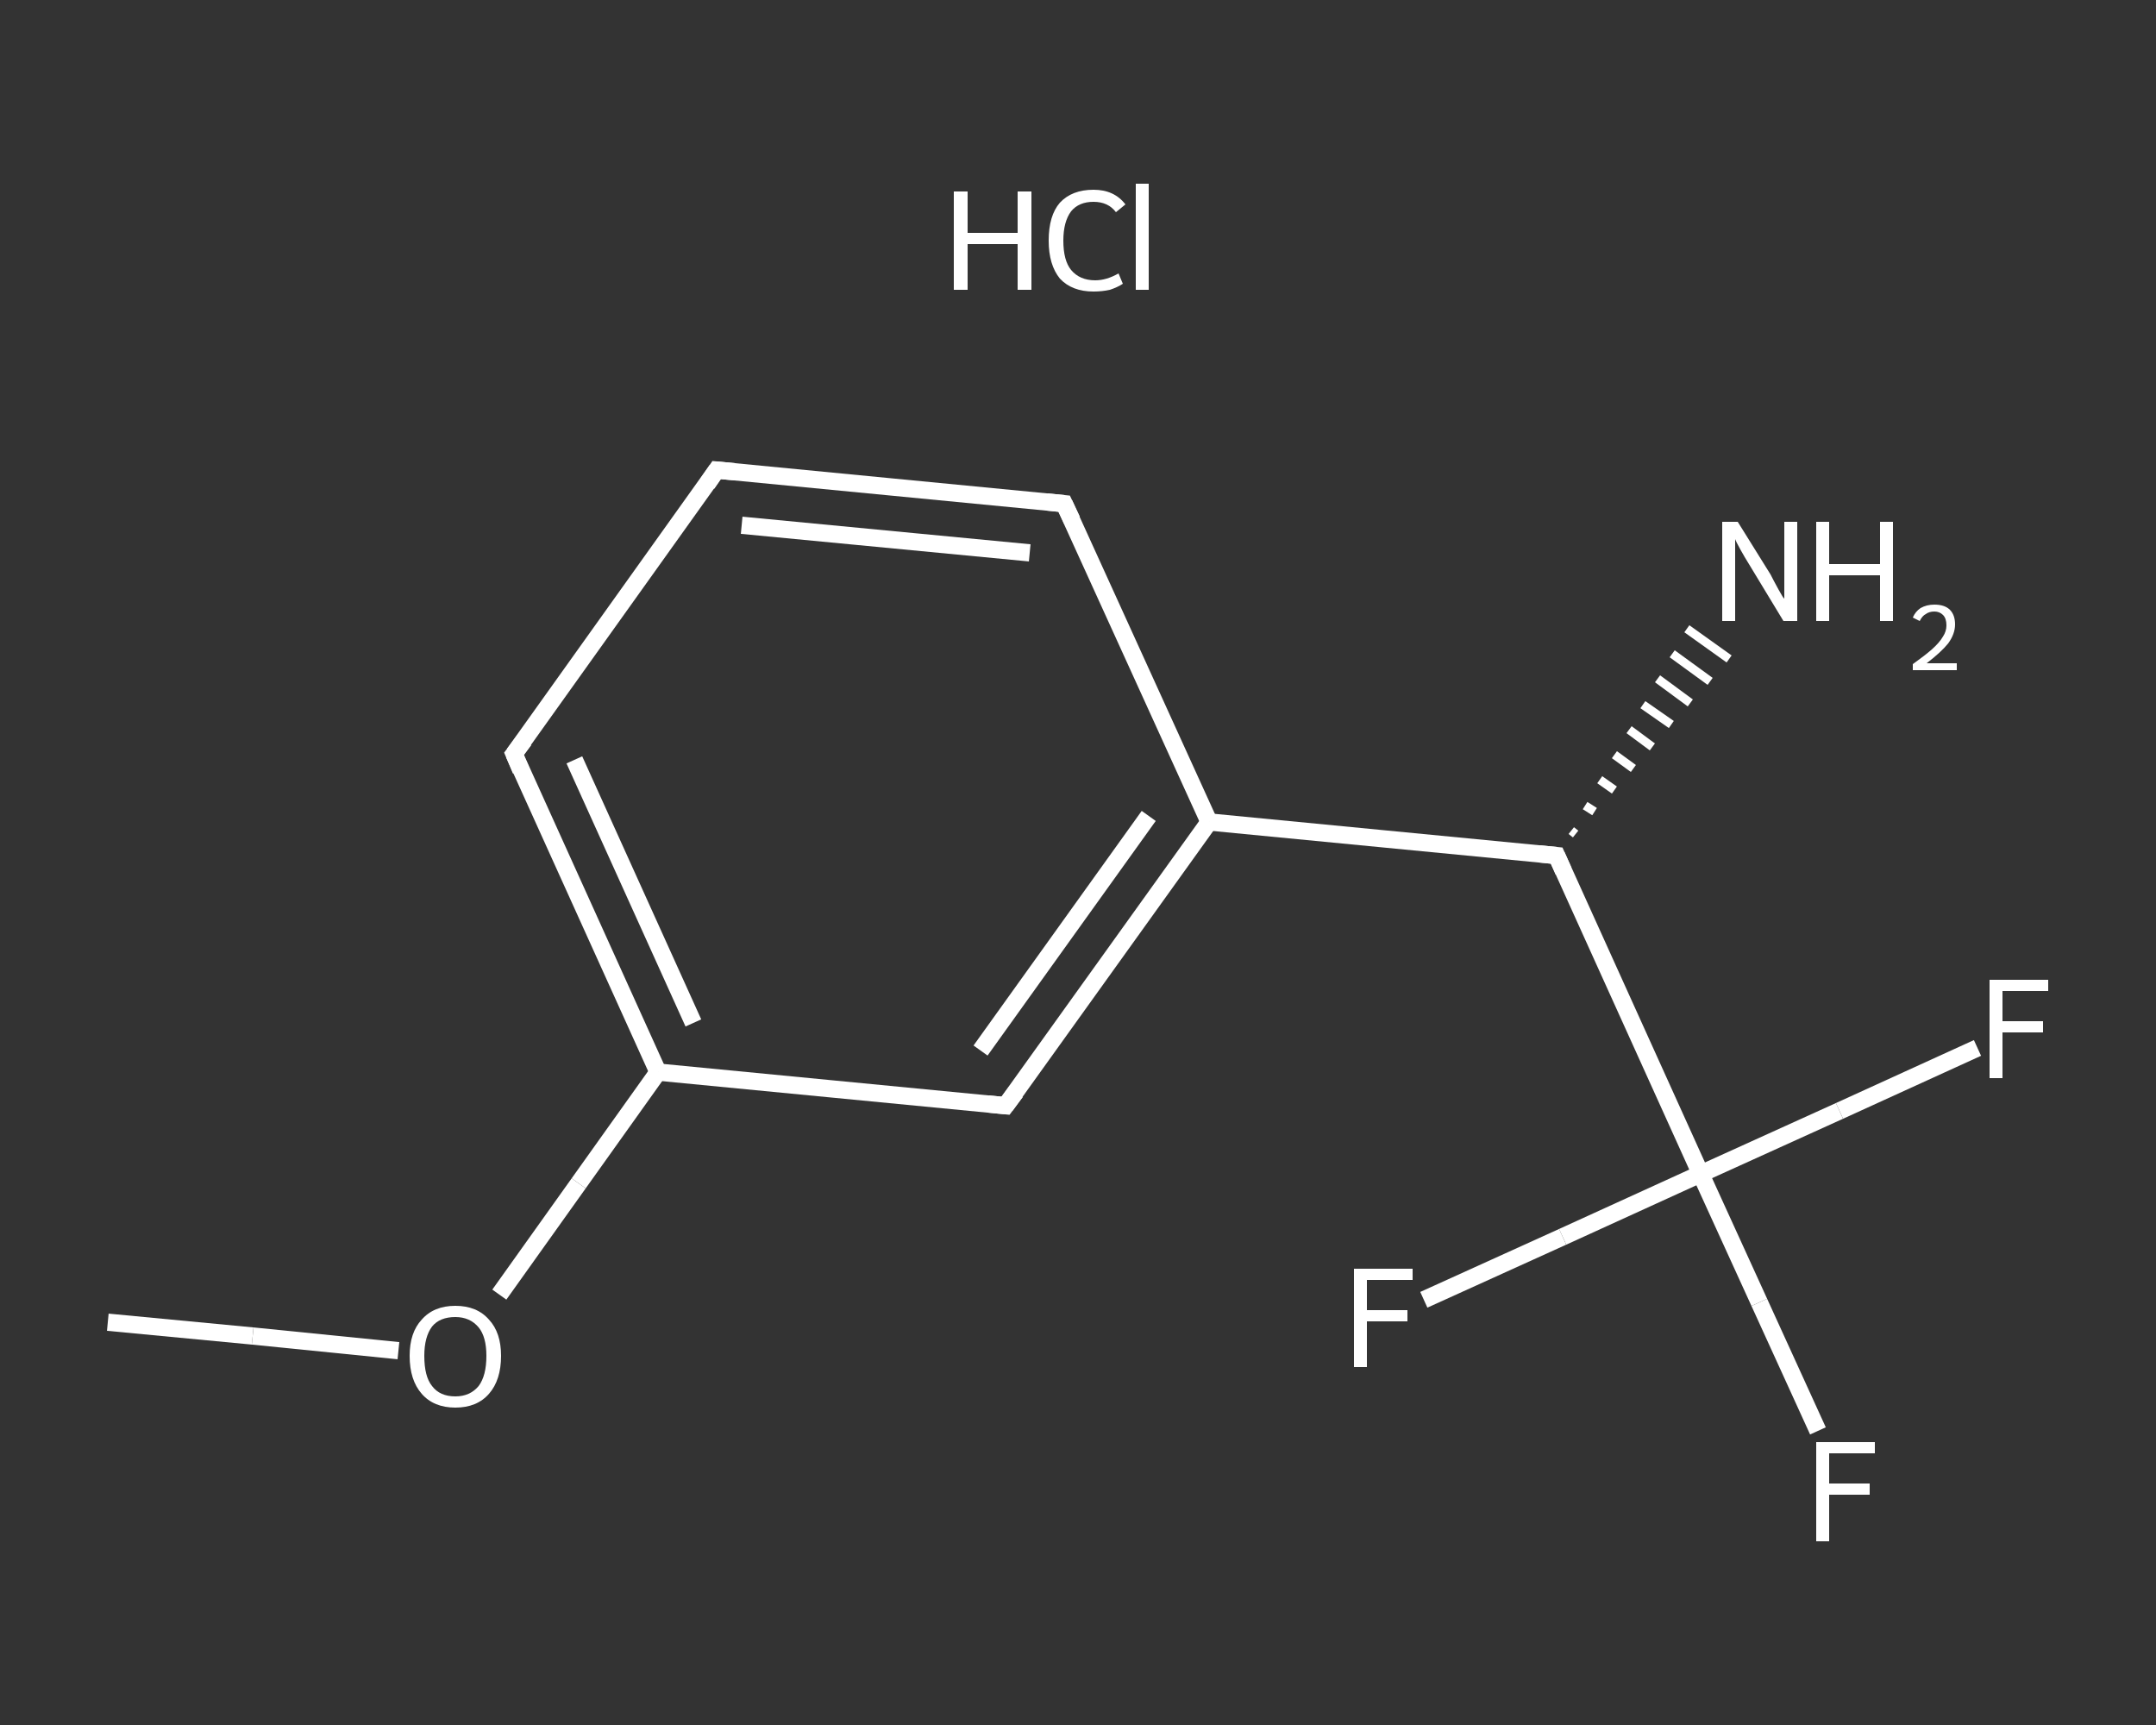 <?xml version='1.0' encoding='iso-8859-1'?>
<svg version='1.1' baseProfile='full'
              xmlns='http://www.w3.org/2000/svg'
                      xmlns:rdkit='http://www.rdkit.org/xml'
                      xmlns:xlink='http://www.w3.org/1999/xlink'
                  xml:space='preserve'
width='250px' height='200px' viewBox='0 0 250 200'>
<rect x="0" y="0" width="250" height="200" fill="#333333" stroke="none"/>
<!-- END OF HEADER -->
<rect style='opacity:1.0;fill:transparent;stroke:none' width='250.0' height='200.0' x='0.0' y='0.0'> </rect>
<path class='bond-0 atom-0 atom-1' d='M 12.5,153.3 L 29.3,154.9' style='fill:none;fill-rule:evenodd;stroke:#FFFFFF;stroke-width:2.0px;stroke-linecap:butt;stroke-linejoin:miter;stroke-opacity:1' />
<path class='bond-0 atom-0 atom-1' d='M 29.3,154.9 L 46.2,156.6' style='fill:none;fill-rule:evenodd;stroke:#FFFFFF;stroke-width:2.0px;stroke-linecap:butt;stroke-linejoin:miter;stroke-opacity:1' />
<path class='bond-1 atom-1 atom-2' d='M 57.9,150.1 L 67.1,137.2' style='fill:none;fill-rule:evenodd;stroke:#FFFFFF;stroke-width:2.0px;stroke-linecap:butt;stroke-linejoin:miter;stroke-opacity:1' />
<path class='bond-1 atom-1 atom-2' d='M 67.1,137.2 L 76.3,124.3' style='fill:none;fill-rule:evenodd;stroke:#FFFFFF;stroke-width:2.0px;stroke-linecap:butt;stroke-linejoin:miter;stroke-opacity:1' />
<path class='bond-2 atom-2 atom-3' d='M 76.3,124.3 L 59.6,87.4' style='fill:none;fill-rule:evenodd;stroke:#FFFFFF;stroke-width:2.0px;stroke-linecap:butt;stroke-linejoin:miter;stroke-opacity:1' />
<path class='bond-2 atom-2 atom-3' d='M 80.4,118.6 L 66.6,88.1' style='fill:none;fill-rule:evenodd;stroke:#FFFFFF;stroke-width:2.0px;stroke-linecap:butt;stroke-linejoin:miter;stroke-opacity:1' />
<path class='bond-3 atom-3 atom-4' d='M 59.6,87.4 L 83.1,54.5' style='fill:none;fill-rule:evenodd;stroke:#FFFFFF;stroke-width:2.0px;stroke-linecap:butt;stroke-linejoin:miter;stroke-opacity:1' />
<path class='bond-4 atom-4 atom-5' d='M 83.1,54.5 L 123.4,58.4' style='fill:none;fill-rule:evenodd;stroke:#FFFFFF;stroke-width:2.0px;stroke-linecap:butt;stroke-linejoin:miter;stroke-opacity:1' />
<path class='bond-4 atom-4 atom-5' d='M 86.0,60.9 L 119.4,64.1' style='fill:none;fill-rule:evenodd;stroke:#FFFFFF;stroke-width:2.0px;stroke-linecap:butt;stroke-linejoin:miter;stroke-opacity:1' />
<path class='bond-5 atom-5 atom-6' d='M 123.4,58.4 L 140.2,95.3' style='fill:none;fill-rule:evenodd;stroke:#FFFFFF;stroke-width:2.0px;stroke-linecap:butt;stroke-linejoin:miter;stroke-opacity:1' />
<path class='bond-6 atom-6 atom-7' d='M 140.2,95.3 L 180.5,99.2' style='fill:none;fill-rule:evenodd;stroke:#FFFFFF;stroke-width:2.0px;stroke-linecap:butt;stroke-linejoin:miter;stroke-opacity:1' />
<path class='bond-7 atom-7 atom-8' d='M 182.2,96.3 L 182.7,96.7' style='fill:none;fill-rule:evenodd;stroke:#FFFFFF;stroke-width:1.0px;stroke-linecap:butt;stroke-linejoin:miter;stroke-opacity:1' />
<path class='bond-7 atom-7 atom-8' d='M 183.8,93.4 L 184.9,94.1' style='fill:none;fill-rule:evenodd;stroke:#FFFFFF;stroke-width:1.0px;stroke-linecap:butt;stroke-linejoin:miter;stroke-opacity:1' />
<path class='bond-7 atom-7 atom-8' d='M 185.5,90.4 L 187.2,91.6' style='fill:none;fill-rule:evenodd;stroke:#FFFFFF;stroke-width:1.0px;stroke-linecap:butt;stroke-linejoin:miter;stroke-opacity:1' />
<path class='bond-7 atom-7 atom-8' d='M 187.2,87.5 L 189.4,89.1' style='fill:none;fill-rule:evenodd;stroke:#FFFFFF;stroke-width:1.0px;stroke-linecap:butt;stroke-linejoin:miter;stroke-opacity:1' />
<path class='bond-7 atom-7 atom-8' d='M 188.9,84.6 L 191.6,86.6' style='fill:none;fill-rule:evenodd;stroke:#FFFFFF;stroke-width:1.0px;stroke-linecap:butt;stroke-linejoin:miter;stroke-opacity:1' />
<path class='bond-7 atom-7 atom-8' d='M 190.5,81.7 L 193.8,84.0' style='fill:none;fill-rule:evenodd;stroke:#FFFFFF;stroke-width:1.0px;stroke-linecap:butt;stroke-linejoin:miter;stroke-opacity:1' />
<path class='bond-7 atom-7 atom-8' d='M 192.2,78.7 L 196.0,81.5' style='fill:none;fill-rule:evenodd;stroke:#FFFFFF;stroke-width:1.0px;stroke-linecap:butt;stroke-linejoin:miter;stroke-opacity:1' />
<path class='bond-7 atom-7 atom-8' d='M 193.9,75.8 L 198.3,79.0' style='fill:none;fill-rule:evenodd;stroke:#FFFFFF;stroke-width:1.0px;stroke-linecap:butt;stroke-linejoin:miter;stroke-opacity:1' />
<path class='bond-7 atom-7 atom-8' d='M 195.6,72.9 L 200.5,76.4' style='fill:none;fill-rule:evenodd;stroke:#FFFFFF;stroke-width:1.0px;stroke-linecap:butt;stroke-linejoin:miter;stroke-opacity:1' />
<path class='bond-8 atom-7 atom-9' d='M 180.5,99.2 L 197.2,136.1' style='fill:none;fill-rule:evenodd;stroke:#FFFFFF;stroke-width:2.0px;stroke-linecap:butt;stroke-linejoin:miter;stroke-opacity:1' />
<path class='bond-9 atom-9 atom-10' d='M 197.2,136.1 L 204.0,151.0' style='fill:none;fill-rule:evenodd;stroke:#FFFFFF;stroke-width:2.0px;stroke-linecap:butt;stroke-linejoin:miter;stroke-opacity:1' />
<path class='bond-9 atom-9 atom-10' d='M 204.0,151.0 L 210.8,165.9' style='fill:none;fill-rule:evenodd;stroke:#FFFFFF;stroke-width:2.0px;stroke-linecap:butt;stroke-linejoin:miter;stroke-opacity:1' />
<path class='bond-10 atom-9 atom-11' d='M 197.2,136.1 L 213.3,128.8' style='fill:none;fill-rule:evenodd;stroke:#FFFFFF;stroke-width:2.0px;stroke-linecap:butt;stroke-linejoin:miter;stroke-opacity:1' />
<path class='bond-10 atom-9 atom-11' d='M 213.3,128.8 L 229.3,121.5' style='fill:none;fill-rule:evenodd;stroke:#FFFFFF;stroke-width:2.0px;stroke-linecap:butt;stroke-linejoin:miter;stroke-opacity:1' />
<path class='bond-11 atom-9 atom-12' d='M 197.2,136.1 L 181.2,143.4' style='fill:none;fill-rule:evenodd;stroke:#FFFFFF;stroke-width:2.0px;stroke-linecap:butt;stroke-linejoin:miter;stroke-opacity:1' />
<path class='bond-11 atom-9 atom-12' d='M 181.2,143.4 L 165.1,150.7' style='fill:none;fill-rule:evenodd;stroke:#FFFFFF;stroke-width:2.0px;stroke-linecap:butt;stroke-linejoin:miter;stroke-opacity:1' />
<path class='bond-12 atom-6 atom-13' d='M 140.2,95.3 L 116.6,128.2' style='fill:none;fill-rule:evenodd;stroke:#FFFFFF;stroke-width:2.0px;stroke-linecap:butt;stroke-linejoin:miter;stroke-opacity:1' />
<path class='bond-12 atom-6 atom-13' d='M 133.2,94.6 L 113.7,121.8' style='fill:none;fill-rule:evenodd;stroke:#FFFFFF;stroke-width:2.0px;stroke-linecap:butt;stroke-linejoin:miter;stroke-opacity:1' />
<path class='bond-13 atom-13 atom-2' d='M 116.6,128.2 L 76.3,124.3' style='fill:none;fill-rule:evenodd;stroke:#FFFFFF;stroke-width:2.0px;stroke-linecap:butt;stroke-linejoin:miter;stroke-opacity:1' />
<path d='M 60.4,89.3 L 59.6,87.4 L 60.8,85.8' style='fill:none;stroke:#FFFFFF;stroke-width:2.0px;stroke-linecap:butt;stroke-linejoin:miter;stroke-opacity:1;' />
<path d='M 82.0,56.1 L 83.1,54.5 L 85.2,54.7' style='fill:none;stroke:#FFFFFF;stroke-width:2.0px;stroke-linecap:butt;stroke-linejoin:miter;stroke-opacity:1;' />
<path d='M 121.4,58.2 L 123.4,58.4 L 124.3,60.3' style='fill:none;stroke:#FFFFFF;stroke-width:2.0px;stroke-linecap:butt;stroke-linejoin:miter;stroke-opacity:1;' />
<path d='M 178.5,99.0 L 180.5,99.2 L 181.3,101.0' style='fill:none;stroke:#FFFFFF;stroke-width:2.0px;stroke-linecap:butt;stroke-linejoin:miter;stroke-opacity:1;' />
<path d='M 117.8,126.6 L 116.6,128.2 L 114.6,128.0' style='fill:none;stroke:#FFFFFF;stroke-width:2.0px;stroke-linecap:butt;stroke-linejoin:miter;stroke-opacity:1;' />
<path class='atom-1' d='M 47.5 157.2
Q 47.5 154.5, 48.9 153.0
Q 50.3 151.4, 52.8 151.4
Q 55.3 151.4, 56.7 153.0
Q 58.1 154.5, 58.1 157.2
Q 58.1 160.0, 56.7 161.6
Q 55.3 163.2, 52.8 163.2
Q 50.3 163.2, 48.9 161.6
Q 47.5 160.0, 47.5 157.2
M 52.8 161.9
Q 54.5 161.9, 55.5 160.7
Q 56.4 159.5, 56.4 157.2
Q 56.4 155.0, 55.5 153.9
Q 54.5 152.7, 52.8 152.7
Q 51.0 152.7, 50.1 153.8
Q 49.2 155.0, 49.2 157.2
Q 49.2 159.6, 50.1 160.7
Q 51.0 161.9, 52.8 161.9
' fill='#FFFFFF'/>
<path class='atom-8' d='M 201.5 60.5
L 205.3 66.6
Q 205.6 67.2, 206.2 68.3
Q 206.8 69.4, 206.9 69.4
L 206.9 60.5
L 208.4 60.5
L 208.4 72.0
L 206.8 72.0
L 202.8 65.4
Q 202.3 64.6, 201.8 63.7
Q 201.3 62.8, 201.2 62.5
L 201.2 72.0
L 199.7 72.0
L 199.7 60.5
L 201.5 60.5
' fill='#FFFFFF'/>
<path class='atom-8' d='M 210.6 60.5
L 212.1 60.5
L 212.1 65.4
L 218.0 65.4
L 218.0 60.5
L 219.5 60.5
L 219.5 72.0
L 218.0 72.0
L 218.0 66.7
L 212.1 66.7
L 212.1 72.0
L 210.6 72.0
L 210.6 60.5
' fill='#FFFFFF'/>
<path class='atom-8' d='M 221.8 71.6
Q 222.1 70.9, 222.7 70.5
Q 223.4 70.1, 224.3 70.1
Q 225.5 70.1, 226.1 70.7
Q 226.7 71.3, 226.7 72.4
Q 226.7 73.5, 225.9 74.6
Q 225.1 75.6, 223.4 76.9
L 226.9 76.9
L 226.9 77.7
L 221.8 77.7
L 221.8 77.0
Q 223.2 76.0, 224.0 75.3
Q 224.9 74.5, 225.3 73.8
Q 225.7 73.2, 225.7 72.5
Q 225.7 71.7, 225.3 71.3
Q 224.9 70.9, 224.3 70.9
Q 223.7 70.9, 223.3 71.2
Q 222.9 71.4, 222.6 72.0
L 221.8 71.6
' fill='#FFFFFF'/>
<path class='atom-10' d='M 210.6 167.2
L 217.4 167.2
L 217.4 168.5
L 212.1 168.5
L 212.1 172.0
L 216.8 172.0
L 216.8 173.3
L 212.1 173.3
L 212.1 178.7
L 210.6 178.7
L 210.6 167.2
' fill='#FFFFFF'/>
<path class='atom-11' d='M 230.7 113.6
L 237.5 113.6
L 237.5 114.9
L 232.2 114.9
L 232.2 118.4
L 236.9 118.4
L 236.9 119.7
L 232.2 119.7
L 232.2 125.0
L 230.7 125.0
L 230.7 113.6
' fill='#FFFFFF'/>
<path class='atom-12' d='M 157.0 147.1
L 163.8 147.1
L 163.8 148.4
L 158.5 148.4
L 158.5 151.9
L 163.2 151.9
L 163.2 153.2
L 158.5 153.2
L 158.5 158.5
L 157.0 158.5
L 157.0 147.1
' fill='#FFFFFF'/>
<path class='atom-14' d='M 110.6 22.2
L 112.2 22.2
L 112.2 27.0
L 118.0 27.0
L 118.0 22.2
L 119.6 22.2
L 119.6 33.6
L 118.0 33.6
L 118.0 28.3
L 112.2 28.3
L 112.2 33.6
L 110.6 33.6
L 110.6 22.2
' fill='#FFFFFF'/>
<path class='atom-14' d='M 121.6 27.9
Q 121.6 25.0, 122.9 23.5
Q 124.3 22.0, 126.8 22.0
Q 129.2 22.0, 130.5 23.7
L 129.4 24.6
Q 128.5 23.4, 126.8 23.4
Q 125.1 23.4, 124.2 24.5
Q 123.3 25.7, 123.3 27.9
Q 123.3 30.2, 124.2 31.3
Q 125.2 32.5, 127.0 32.5
Q 128.3 32.5, 129.7 31.7
L 130.2 32.9
Q 129.6 33.3, 128.7 33.6
Q 127.8 33.8, 126.8 33.8
Q 124.3 33.8, 122.9 32.3
Q 121.6 30.7, 121.6 27.9
' fill='#FFFFFF'/>
<path class='atom-14' d='M 131.7 21.3
L 133.2 21.3
L 133.2 33.6
L 131.7 33.6
L 131.7 21.3
' fill='#FFFFFF'/>
</svg>
